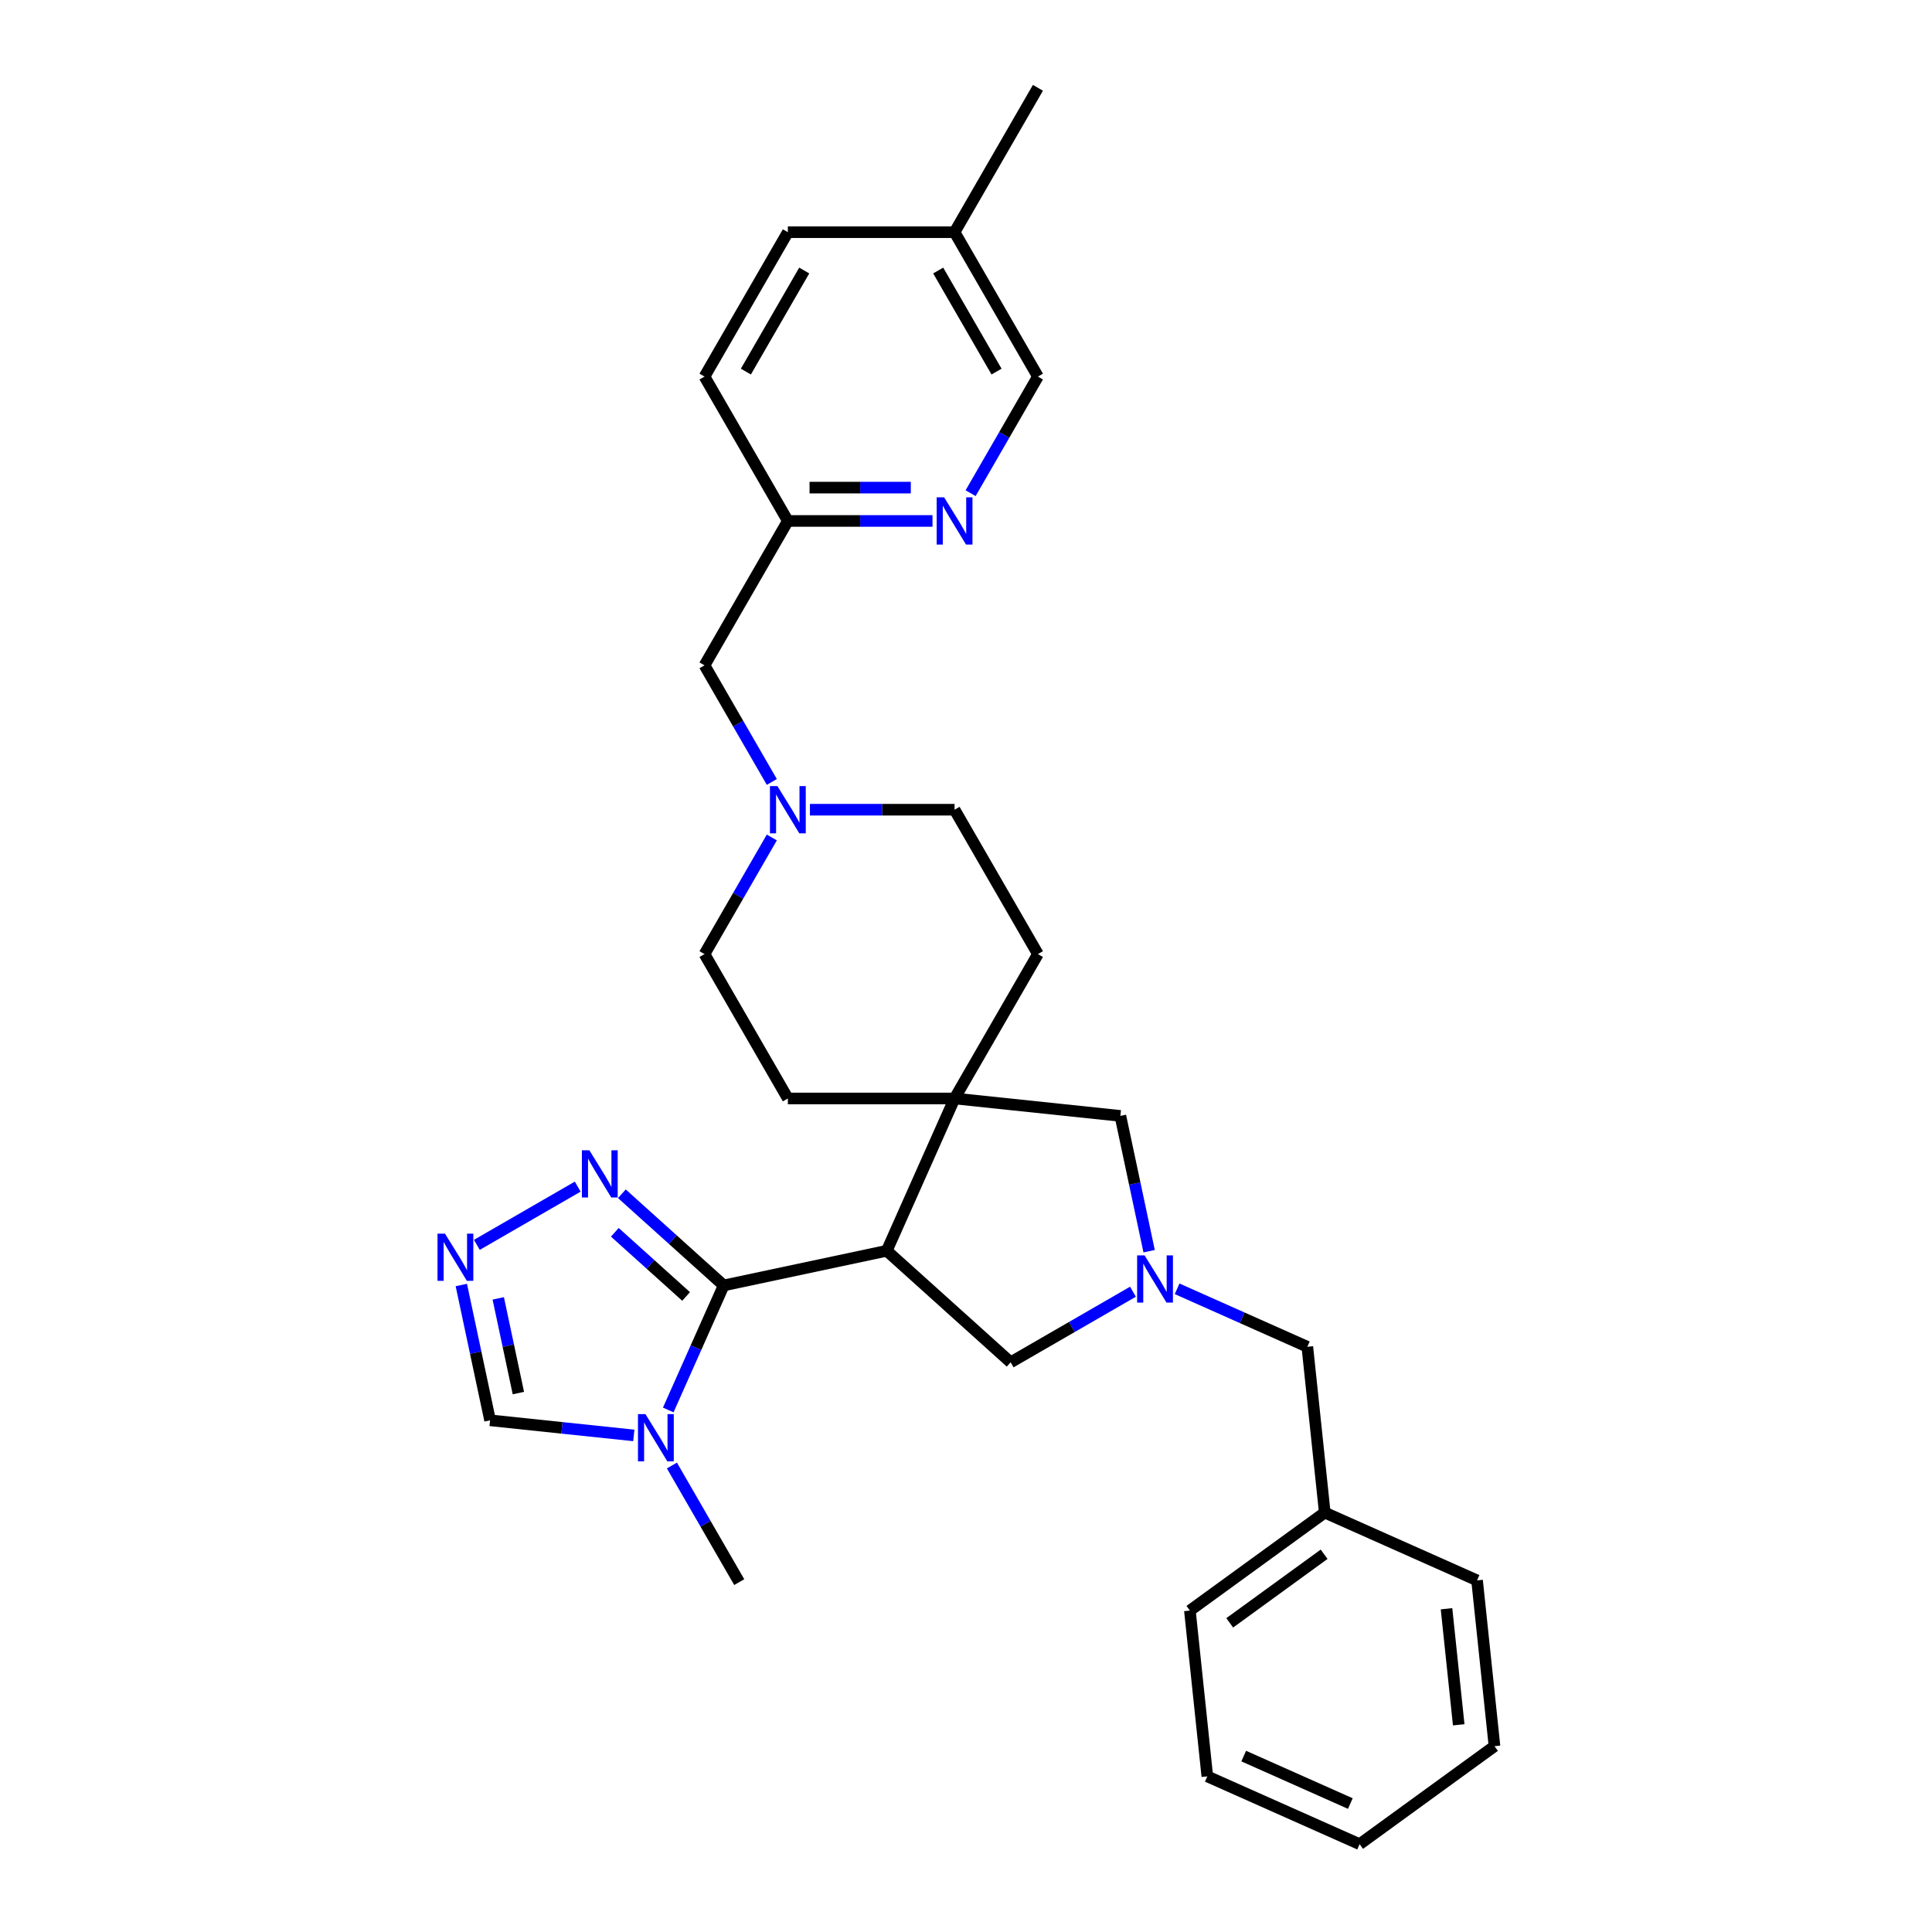 <?xml version='1.0' encoding='iso-8859-1'?>
<svg version='1.1' baseProfile='full'
              xmlns='http://www.w3.org/2000/svg'
                      xmlns:rdkit='http://www.rdkit.org/xml'
                      xmlns:xlink='http://www.w3.org/1999/xlink'
                  xml:space='preserve'
width='1000px' height='1000px' viewBox='0 0 1000 1000'>
<!-- END OF HEADER -->
<rect style='opacity:1.0;fill:#FFFFFF;stroke:none' width='1000' height='1000' x='0' y='0'> </rect>
<path class='bond-0' d='M 374.58,665.339 L 458.986,647.398' style='fill:none;fill-rule:evenodd;stroke:#000000;stroke-width:6px;stroke-linecap:butt;stroke-linejoin:miter;stroke-opacity:1' />
<path class='bond-2' d='M 374.58,665.339 L 360.232,697.566' style='fill:none;fill-rule:evenodd;stroke:#000000;stroke-width:6px;stroke-linecap:butt;stroke-linejoin:miter;stroke-opacity:1' />
<path class='bond-2' d='M 360.232,697.566 L 345.883,729.794' style='fill:none;fill-rule:evenodd;stroke:#0000FF;stroke-width:6px;stroke-linecap:butt;stroke-linejoin:miter;stroke-opacity:1' />
<path class='bond-4' d='M 374.58,665.339 L 348.229,641.612' style='fill:none;fill-rule:evenodd;stroke:#000000;stroke-width:6px;stroke-linecap:butt;stroke-linejoin:miter;stroke-opacity:1' />
<path class='bond-4' d='M 348.229,641.612 L 321.878,617.886' style='fill:none;fill-rule:evenodd;stroke:#0000FF;stroke-width:6px;stroke-linecap:butt;stroke-linejoin:miter;stroke-opacity:1' />
<path class='bond-4' d='M 355.127,671.046 L 336.681,654.438' style='fill:none;fill-rule:evenodd;stroke:#000000;stroke-width:6px;stroke-linecap:butt;stroke-linejoin:miter;stroke-opacity:1' />
<path class='bond-4' d='M 336.681,654.438 L 318.236,637.829' style='fill:none;fill-rule:evenodd;stroke:#0000FF;stroke-width:6px;stroke-linecap:butt;stroke-linejoin:miter;stroke-opacity:1' />
<path class='bond-1' d='M 458.986,647.398 L 494.084,568.567' style='fill:none;fill-rule:evenodd;stroke:#000000;stroke-width:6px;stroke-linecap:butt;stroke-linejoin:miter;stroke-opacity:1' />
<path class='bond-6' d='M 458.986,647.398 L 523.113,705.138' style='fill:none;fill-rule:evenodd;stroke:#000000;stroke-width:6px;stroke-linecap:butt;stroke-linejoin:miter;stroke-opacity:1' />
<path class='bond-8' d='M 494.084,568.567 L 579.902,577.587' style='fill:none;fill-rule:evenodd;stroke:#000000;stroke-width:6px;stroke-linecap:butt;stroke-linejoin:miter;stroke-opacity:1' />
<path class='bond-11' d='M 494.084,568.567 L 537.229,493.837' style='fill:none;fill-rule:evenodd;stroke:#000000;stroke-width:6px;stroke-linecap:butt;stroke-linejoin:miter;stroke-opacity:1' />
<path class='bond-12' d='M 494.084,568.567 L 407.792,568.567' style='fill:none;fill-rule:evenodd;stroke:#000000;stroke-width:6px;stroke-linecap:butt;stroke-linejoin:miter;stroke-opacity:1' />
<path class='bond-7' d='M 328.058,742.969 L 290.861,739.059' style='fill:none;fill-rule:evenodd;stroke:#0000FF;stroke-width:6px;stroke-linecap:butt;stroke-linejoin:miter;stroke-opacity:1' />
<path class='bond-7' d='M 290.861,739.059 L 253.664,735.15' style='fill:none;fill-rule:evenodd;stroke:#000000;stroke-width:6px;stroke-linecap:butt;stroke-linejoin:miter;stroke-opacity:1' />
<path class='bond-19' d='M 347.783,758.546 L 365.205,788.723' style='fill:none;fill-rule:evenodd;stroke:#0000FF;stroke-width:6px;stroke-linecap:butt;stroke-linejoin:miter;stroke-opacity:1' />
<path class='bond-19' d='M 365.205,788.723 L 382.628,818.9' style='fill:none;fill-rule:evenodd;stroke:#000000;stroke-width:6px;stroke-linecap:butt;stroke-linejoin:miter;stroke-opacity:1' />
<path class='bond-3' d='M 586.418,668.589 L 554.765,686.863' style='fill:none;fill-rule:evenodd;stroke:#0000FF;stroke-width:6px;stroke-linecap:butt;stroke-linejoin:miter;stroke-opacity:1' />
<path class='bond-3' d='M 554.765,686.863 L 523.113,705.138' style='fill:none;fill-rule:evenodd;stroke:#000000;stroke-width:6px;stroke-linecap:butt;stroke-linejoin:miter;stroke-opacity:1' />
<path class='bond-13' d='M 609.268,667.079 L 642.971,682.085' style='fill:none;fill-rule:evenodd;stroke:#0000FF;stroke-width:6px;stroke-linecap:butt;stroke-linejoin:miter;stroke-opacity:1' />
<path class='bond-13' d='M 642.971,682.085 L 676.674,697.09' style='fill:none;fill-rule:evenodd;stroke:#000000;stroke-width:6px;stroke-linecap:butt;stroke-linejoin:miter;stroke-opacity:1' />
<path class='bond-31' d='M 594.787,647.616 L 587.345,612.602' style='fill:none;fill-rule:evenodd;stroke:#0000FF;stroke-width:6px;stroke-linecap:butt;stroke-linejoin:miter;stroke-opacity:1' />
<path class='bond-31' d='M 587.345,612.602 L 579.902,577.587' style='fill:none;fill-rule:evenodd;stroke:#000000;stroke-width:6px;stroke-linecap:butt;stroke-linejoin:miter;stroke-opacity:1' />
<path class='bond-5' d='M 299.029,614.195 L 246.818,644.339' style='fill:none;fill-rule:evenodd;stroke:#0000FF;stroke-width:6px;stroke-linecap:butt;stroke-linejoin:miter;stroke-opacity:1' />
<path class='bond-30' d='M 238.779,665.12 L 246.221,700.135' style='fill:none;fill-rule:evenodd;stroke:#0000FF;stroke-width:6px;stroke-linecap:butt;stroke-linejoin:miter;stroke-opacity:1' />
<path class='bond-30' d='M 246.221,700.135 L 253.664,735.15' style='fill:none;fill-rule:evenodd;stroke:#000000;stroke-width:6px;stroke-linecap:butt;stroke-linejoin:miter;stroke-opacity:1' />
<path class='bond-30' d='M 257.893,672.037 L 263.103,696.547' style='fill:none;fill-rule:evenodd;stroke:#0000FF;stroke-width:6px;stroke-linecap:butt;stroke-linejoin:miter;stroke-opacity:1' />
<path class='bond-30' d='M 263.103,696.547 L 268.312,721.057' style='fill:none;fill-rule:evenodd;stroke:#000000;stroke-width:6px;stroke-linecap:butt;stroke-linejoin:miter;stroke-opacity:1' />
<path class='bond-9' d='M 399.492,433.482 L 382.07,463.659' style='fill:none;fill-rule:evenodd;stroke:#0000FF;stroke-width:6px;stroke-linecap:butt;stroke-linejoin:miter;stroke-opacity:1' />
<path class='bond-9' d='M 382.07,463.659 L 364.647,493.837' style='fill:none;fill-rule:evenodd;stroke:#000000;stroke-width:6px;stroke-linecap:butt;stroke-linejoin:miter;stroke-opacity:1' />
<path class='bond-15' d='M 399.492,404.73 L 382.07,374.553' style='fill:none;fill-rule:evenodd;stroke:#0000FF;stroke-width:6px;stroke-linecap:butt;stroke-linejoin:miter;stroke-opacity:1' />
<path class='bond-15' d='M 382.07,374.553 L 364.647,344.376' style='fill:none;fill-rule:evenodd;stroke:#000000;stroke-width:6px;stroke-linecap:butt;stroke-linejoin:miter;stroke-opacity:1' />
<path class='bond-32' d='M 419.217,419.106 L 456.65,419.106' style='fill:none;fill-rule:evenodd;stroke:#0000FF;stroke-width:6px;stroke-linecap:butt;stroke-linejoin:miter;stroke-opacity:1' />
<path class='bond-32' d='M 456.65,419.106 L 494.084,419.106' style='fill:none;fill-rule:evenodd;stroke:#000000;stroke-width:6px;stroke-linecap:butt;stroke-linejoin:miter;stroke-opacity:1' />
<path class='bond-10' d='M 482.659,269.646 L 445.226,269.646' style='fill:none;fill-rule:evenodd;stroke:#0000FF;stroke-width:6px;stroke-linecap:butt;stroke-linejoin:miter;stroke-opacity:1' />
<path class='bond-10' d='M 445.226,269.646 L 407.792,269.646' style='fill:none;fill-rule:evenodd;stroke:#000000;stroke-width:6px;stroke-linecap:butt;stroke-linejoin:miter;stroke-opacity:1' />
<path class='bond-10' d='M 471.429,252.387 L 445.226,252.387' style='fill:none;fill-rule:evenodd;stroke:#0000FF;stroke-width:6px;stroke-linecap:butt;stroke-linejoin:miter;stroke-opacity:1' />
<path class='bond-10' d='M 445.226,252.387 L 419.022,252.387' style='fill:none;fill-rule:evenodd;stroke:#000000;stroke-width:6px;stroke-linecap:butt;stroke-linejoin:miter;stroke-opacity:1' />
<path class='bond-18' d='M 502.384,255.269 L 519.806,225.092' style='fill:none;fill-rule:evenodd;stroke:#0000FF;stroke-width:6px;stroke-linecap:butt;stroke-linejoin:miter;stroke-opacity:1' />
<path class='bond-18' d='M 519.806,225.092 L 537.229,194.915' style='fill:none;fill-rule:evenodd;stroke:#000000;stroke-width:6px;stroke-linecap:butt;stroke-linejoin:miter;stroke-opacity:1' />
<path class='bond-16' d='M 537.229,493.837 L 494.084,419.106' style='fill:none;fill-rule:evenodd;stroke:#000000;stroke-width:6px;stroke-linecap:butt;stroke-linejoin:miter;stroke-opacity:1' />
<path class='bond-17' d='M 407.792,568.567 L 364.647,493.837' style='fill:none;fill-rule:evenodd;stroke:#000000;stroke-width:6px;stroke-linecap:butt;stroke-linejoin:miter;stroke-opacity:1' />
<path class='bond-21' d='M 676.674,697.09 L 685.694,782.909' style='fill:none;fill-rule:evenodd;stroke:#000000;stroke-width:6px;stroke-linecap:butt;stroke-linejoin:miter;stroke-opacity:1' />
<path class='bond-14' d='M 407.792,269.646 L 364.647,344.376' style='fill:none;fill-rule:evenodd;stroke:#000000;stroke-width:6px;stroke-linecap:butt;stroke-linejoin:miter;stroke-opacity:1' />
<path class='bond-22' d='M 407.792,269.646 L 364.647,194.915' style='fill:none;fill-rule:evenodd;stroke:#000000;stroke-width:6px;stroke-linecap:butt;stroke-linejoin:miter;stroke-opacity:1' />
<path class='bond-34' d='M 537.229,194.915 L 494.084,120.185' style='fill:none;fill-rule:evenodd;stroke:#000000;stroke-width:6px;stroke-linecap:butt;stroke-linejoin:miter;stroke-opacity:1' />
<path class='bond-34' d='M 515.811,192.335 L 485.609,140.024' style='fill:none;fill-rule:evenodd;stroke:#000000;stroke-width:6px;stroke-linecap:butt;stroke-linejoin:miter;stroke-opacity:1' />
<path class='bond-20' d='M 494.084,120.185 L 407.792,120.185' style='fill:none;fill-rule:evenodd;stroke:#000000;stroke-width:6px;stroke-linecap:butt;stroke-linejoin:miter;stroke-opacity:1' />
<path class='bond-24' d='M 494.084,120.185 L 537.229,45.455' style='fill:none;fill-rule:evenodd;stroke:#000000;stroke-width:6px;stroke-linecap:butt;stroke-linejoin:miter;stroke-opacity:1' />
<path class='bond-25' d='M 685.694,782.909 L 615.883,833.629' style='fill:none;fill-rule:evenodd;stroke:#000000;stroke-width:6px;stroke-linecap:butt;stroke-linejoin:miter;stroke-opacity:1' />
<path class='bond-25' d='M 685.366,804.479 L 636.499,839.983' style='fill:none;fill-rule:evenodd;stroke:#000000;stroke-width:6px;stroke-linecap:butt;stroke-linejoin:miter;stroke-opacity:1' />
<path class='bond-26' d='M 685.694,782.909 L 764.525,818.006' style='fill:none;fill-rule:evenodd;stroke:#000000;stroke-width:6px;stroke-linecap:butt;stroke-linejoin:miter;stroke-opacity:1' />
<path class='bond-23' d='M 364.647,194.915 L 407.792,120.185' style='fill:none;fill-rule:evenodd;stroke:#000000;stroke-width:6px;stroke-linecap:butt;stroke-linejoin:miter;stroke-opacity:1' />
<path class='bond-23' d='M 386.065,192.335 L 416.267,140.024' style='fill:none;fill-rule:evenodd;stroke:#000000;stroke-width:6px;stroke-linecap:butt;stroke-linejoin:miter;stroke-opacity:1' />
<path class='bond-28' d='M 615.883,833.629 L 624.903,919.448' style='fill:none;fill-rule:evenodd;stroke:#000000;stroke-width:6px;stroke-linecap:butt;stroke-linejoin:miter;stroke-opacity:1' />
<path class='bond-27' d='M 764.525,818.006 L 773.545,903.825' style='fill:none;fill-rule:evenodd;stroke:#000000;stroke-width:6px;stroke-linecap:butt;stroke-linejoin:miter;stroke-opacity:1' />
<path class='bond-27' d='M 748.714,832.683 L 755.028,892.756' style='fill:none;fill-rule:evenodd;stroke:#000000;stroke-width:6px;stroke-linecap:butt;stroke-linejoin:miter;stroke-opacity:1' />
<path class='bond-29' d='M 773.545,903.825 L 703.734,954.545' style='fill:none;fill-rule:evenodd;stroke:#000000;stroke-width:6px;stroke-linecap:butt;stroke-linejoin:miter;stroke-opacity:1' />
<path class='bond-33' d='M 624.903,919.448 L 703.734,954.545' style='fill:none;fill-rule:evenodd;stroke:#000000;stroke-width:6px;stroke-linecap:butt;stroke-linejoin:miter;stroke-opacity:1' />
<path class='bond-33' d='M 643.747,908.946 L 698.928,933.515' style='fill:none;fill-rule:evenodd;stroke:#000000;stroke-width:6px;stroke-linecap:butt;stroke-linejoin:miter;stroke-opacity:1' />
<path  class='atom-3' d='M 334.081 731.951
L 342.089 744.895
Q 342.882 746.172, 344.16 748.484
Q 345.437 750.797, 345.506 750.935
L 345.506 731.951
L 348.75 731.951
L 348.75 756.389
L 345.402 756.389
L 336.807 742.237
Q 335.807 740.58, 334.737 738.682
Q 333.701 736.783, 333.39 736.196
L 333.39 756.389
L 330.215 756.389
L 330.215 731.951
L 334.081 731.951
' fill='#0000FF'/>
<path  class='atom-4' d='M 592.441 649.773
L 600.449 662.717
Q 601.243 663.994, 602.52 666.307
Q 603.797 668.619, 603.866 668.758
L 603.866 649.773
L 607.111 649.773
L 607.111 674.211
L 603.763 674.211
L 595.168 660.059
Q 594.167 658.403, 593.097 656.504
Q 592.061 654.606, 591.751 654.019
L 591.751 674.211
L 588.575 674.211
L 588.575 649.773
L 592.441 649.773
' fill='#0000FF'/>
<path  class='atom-5' d='M 305.052 595.38
L 313.059 608.324
Q 313.853 609.601, 315.13 611.913
Q 316.408 614.226, 316.477 614.364
L 316.477 595.38
L 319.721 595.38
L 319.721 619.818
L 316.373 619.818
L 307.778 605.666
Q 306.777 604.009, 305.707 602.111
Q 304.672 600.212, 304.361 599.625
L 304.361 619.818
L 301.186 619.818
L 301.186 595.38
L 305.052 595.38
' fill='#0000FF'/>
<path  class='atom-6' d='M 230.321 638.525
L 238.329 651.469
Q 239.123 652.746, 240.4 655.059
Q 241.677 657.371, 241.746 657.51
L 241.746 638.525
L 244.991 638.525
L 244.991 662.963
L 241.643 662.963
L 233.048 648.811
Q 232.047 647.155, 230.977 645.256
Q 229.942 643.358, 229.631 642.771
L 229.631 662.963
L 226.455 662.963
L 226.455 638.525
L 230.321 638.525
' fill='#0000FF'/>
<path  class='atom-10' d='M 402.391 406.887
L 410.398 419.831
Q 411.192 421.108, 412.469 423.421
Q 413.747 425.733, 413.816 425.871
L 413.816 406.887
L 417.06 406.887
L 417.06 431.325
L 413.712 431.325
L 405.117 417.173
Q 404.116 415.517, 403.046 413.618
Q 402.011 411.72, 401.7 411.133
L 401.7 431.325
L 398.525 431.325
L 398.525 406.887
L 402.391 406.887
' fill='#0000FF'/>
<path  class='atom-11' d='M 488.682 257.427
L 496.69 270.37
Q 497.483 271.648, 498.761 273.96
Q 500.038 276.273, 500.107 276.411
L 500.107 257.427
L 503.351 257.427
L 503.351 281.864
L 500.003 281.864
L 491.409 267.713
Q 490.408 266.056, 489.338 264.157
Q 488.302 262.259, 487.991 261.672
L 487.991 281.864
L 484.816 281.864
L 484.816 257.427
L 488.682 257.427
' fill='#0000FF'/>
</svg>
